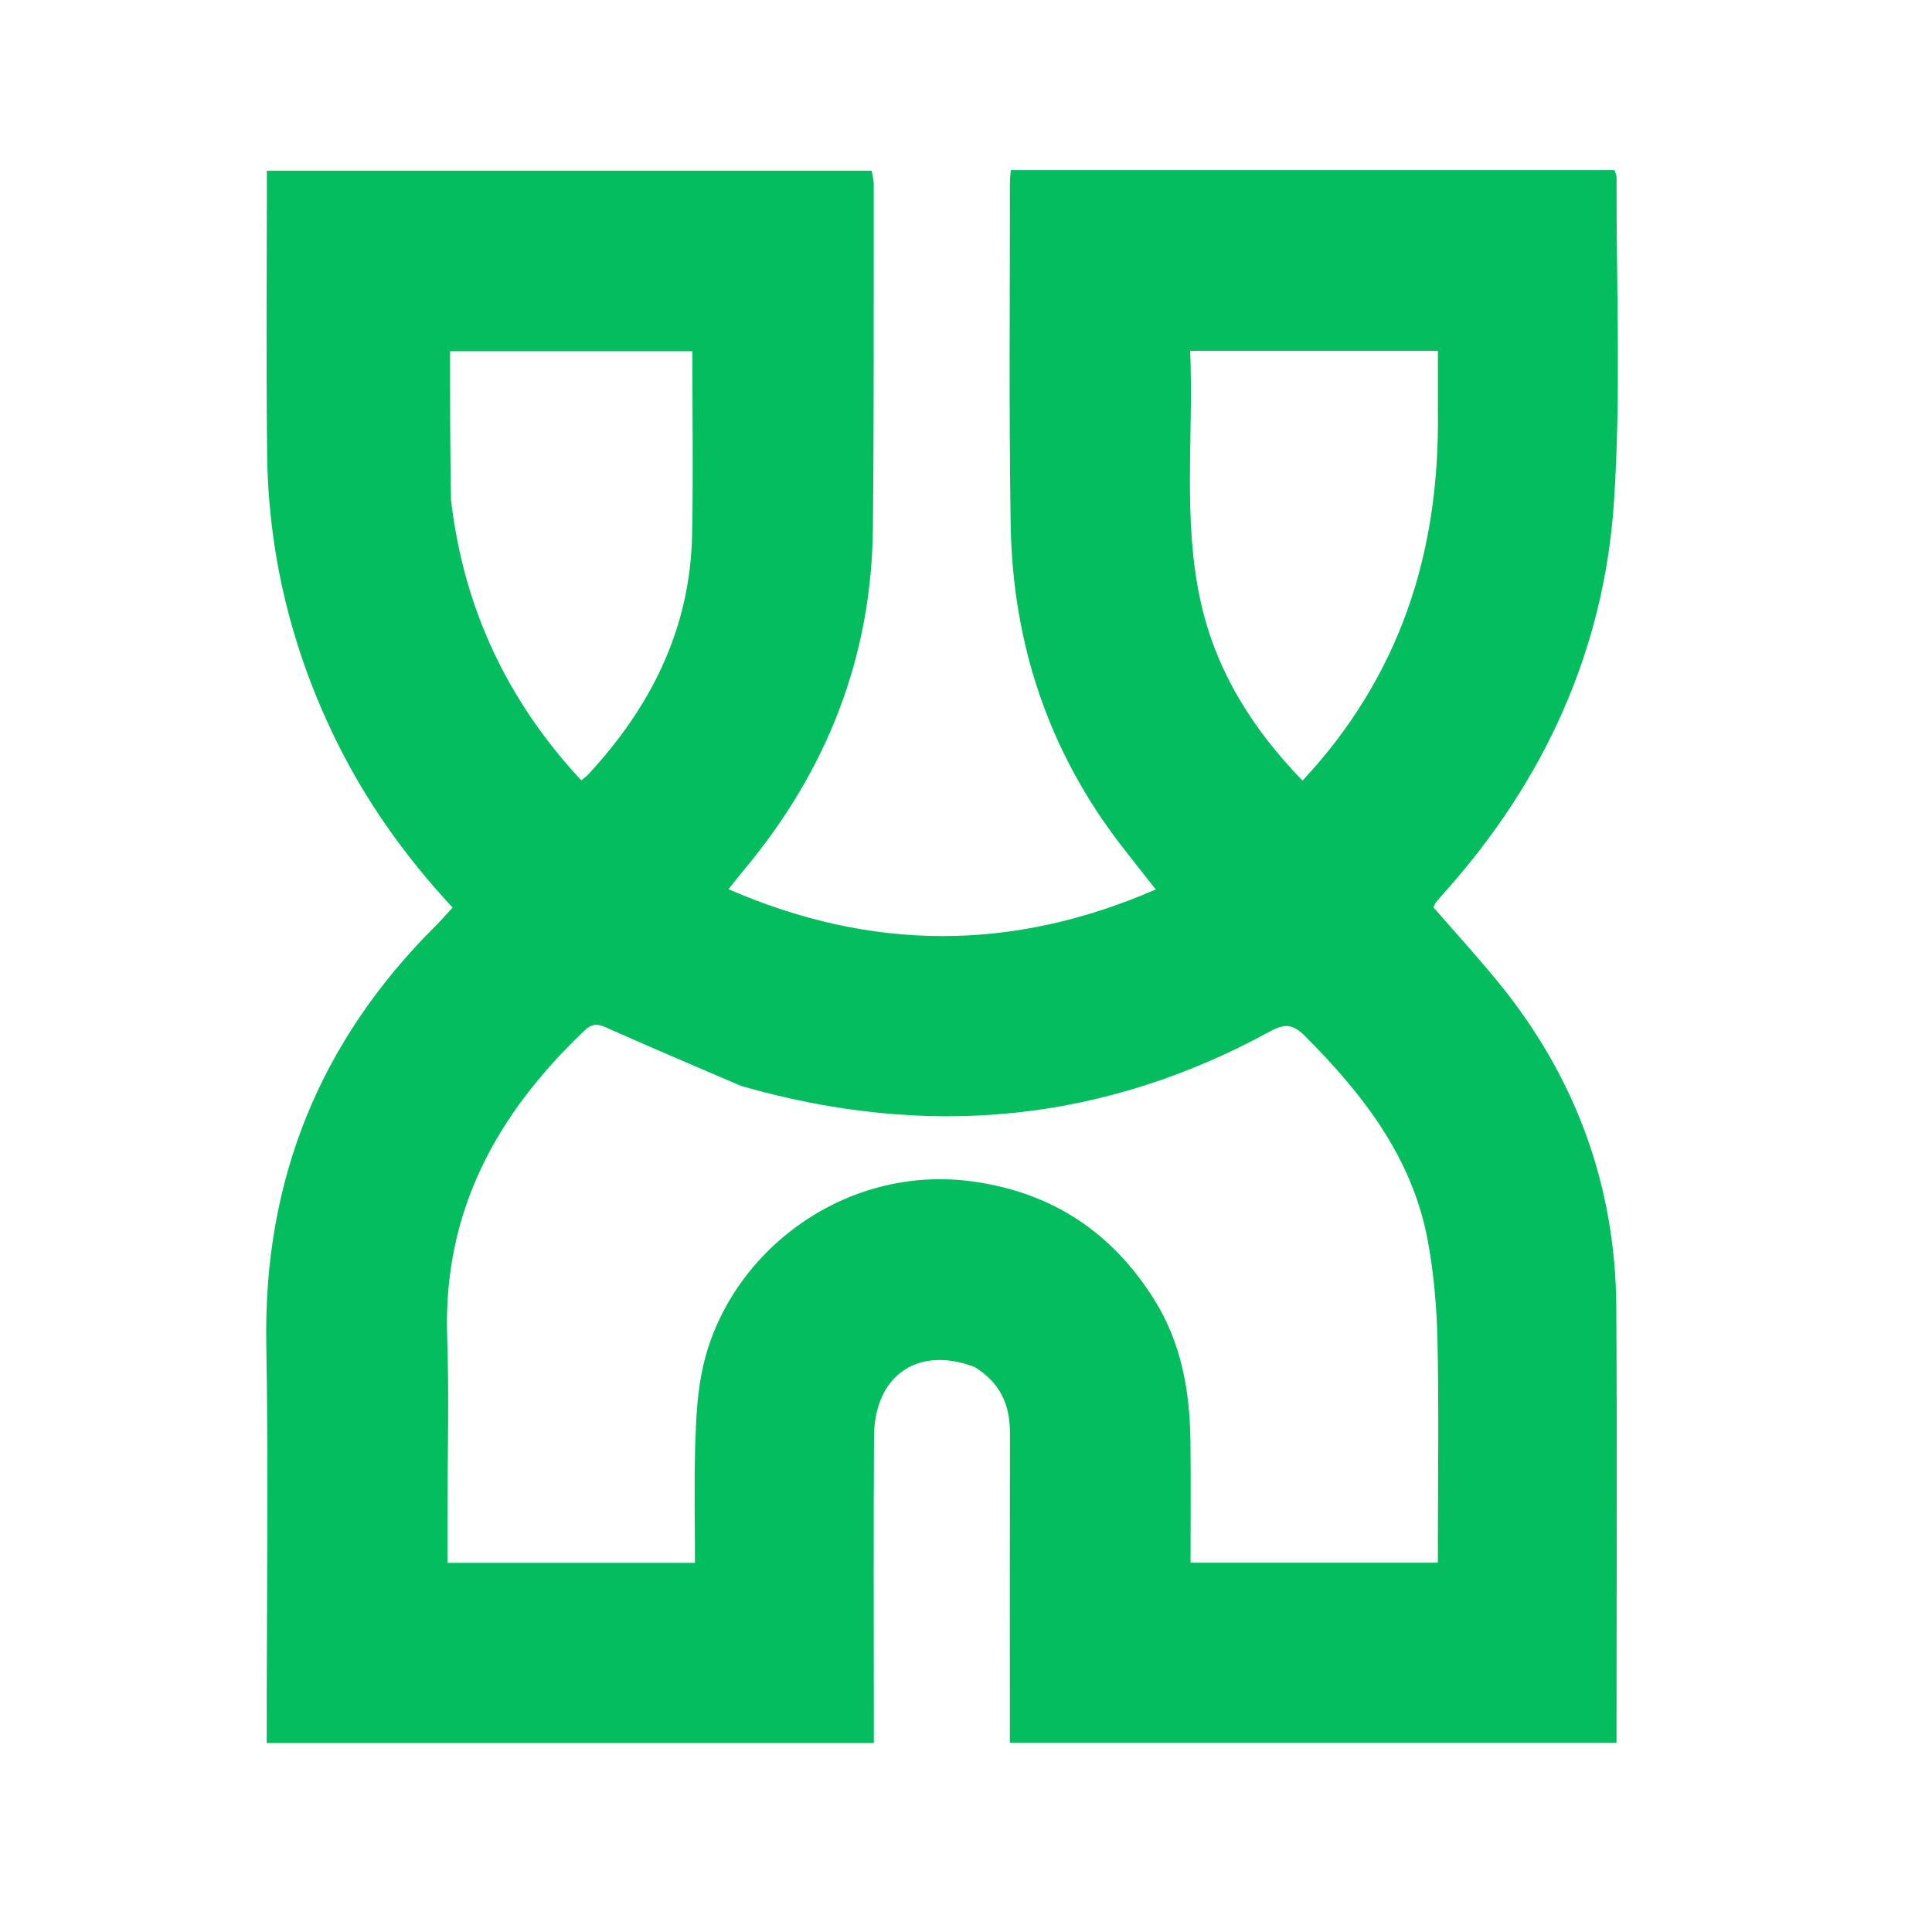 <svg width="40" height="40" viewBox="0 0 40 40" fill="none" xmlns="http://www.w3.org/2000/svg">
<path d="M20.174 28.301C19.001 27.854 18.104 28.48 18.096 29.739C18.083 31.678 18.092 33.617 18.092 35.555C18.092 35.721 18.092 35.887 18.092 36.088C13.901 36.088 9.743 36.088 5.522 36.088C5.522 35.926 5.522 35.764 5.522 35.602C5.522 33.007 5.558 30.412 5.513 27.817C5.455 24.426 6.621 21.556 9.016 19.172C9.132 19.055 9.241 18.931 9.371 18.791C8.385 17.73 7.567 16.578 6.942 15.296C6.032 13.431 5.553 11.459 5.53 9.385C5.508 7.448 5.525 5.511 5.525 3.534C9.702 3.534 13.859 3.534 18.047 3.534C18.061 3.621 18.09 3.721 18.09 3.821C18.087 6.187 18.096 8.553 18.073 10.919C18.048 13.601 17.121 15.953 15.408 18.005C15.312 18.12 15.22 18.239 15.083 18.41C18.052 19.7 20.96 19.706 23.929 18.415C23.67 18.085 23.435 17.792 23.206 17.495C21.703 15.541 20.965 13.313 20.925 10.865C20.887 8.499 20.911 6.133 20.909 3.767C20.909 3.694 20.921 3.62 20.929 3.522C25.108 3.522 29.266 3.522 33.426 3.522C33.445 3.585 33.469 3.627 33.469 3.669C33.462 5.913 33.565 8.164 33.415 10.399C33.208 13.474 31.97 16.168 29.91 18.473C29.849 18.542 29.788 18.61 29.731 18.681C29.712 18.704 29.703 18.735 29.678 18.786C30.119 19.293 30.579 19.797 31.012 20.326C32.615 22.285 33.448 24.535 33.464 27.067C33.482 30.058 33.468 33.05 33.468 36.081C29.296 36.081 25.138 36.081 20.908 36.081C20.908 35.94 20.908 35.78 20.908 35.619C20.908 33.635 20.905 31.65 20.91 29.666C20.911 29.087 20.71 28.626 20.174 28.301ZM15.348 22.485C14.439 22.094 13.529 21.709 12.625 21.307C12.434 21.223 12.304 21.145 12.107 21.332C10.287 23.057 9.169 25.082 9.258 27.672C9.3 28.891 9.265 30.114 9.265 31.335C9.265 31.667 9.265 31.999 9.265 32.357C10.987 32.357 12.658 32.357 14.388 32.357C14.388 31.517 14.369 30.697 14.395 29.878C14.411 29.347 14.439 28.806 14.556 28.291C15.096 25.909 17.507 24.084 20.168 24.465C21.8 24.699 23.029 25.522 23.896 26.905C24.458 27.799 24.634 28.799 24.647 29.834C24.658 30.668 24.649 31.503 24.649 32.354C26.379 32.354 28.049 32.354 29.77 32.354C29.77 32.176 29.77 32.027 29.77 31.879C29.77 30.505 29.792 29.13 29.761 27.757C29.746 27.059 29.686 26.354 29.557 25.668C29.236 23.962 28.221 22.658 27.029 21.461C26.783 21.214 26.62 21.177 26.301 21.351C22.837 23.245 19.2 23.589 15.348 22.485ZM9.338 10.354C9.598 12.585 10.502 14.511 12.036 16.158C12.111 16.094 12.148 16.067 12.179 16.034C13.477 14.634 14.29 13.017 14.329 11.077C14.355 9.817 14.334 8.555 14.334 7.271C12.658 7.271 10.978 7.271 9.318 7.271C9.318 8.297 9.318 9.285 9.338 10.354ZM29.77 8.492C29.77 8.086 29.77 7.679 29.77 7.263C28.035 7.263 26.367 7.263 24.641 7.263C24.716 9.007 24.483 10.73 24.853 12.431C25.169 13.883 25.926 15.089 26.968 16.162C28.979 14.003 29.814 11.455 29.77 8.492Z" fill="#03BD5E"/>
</svg>
